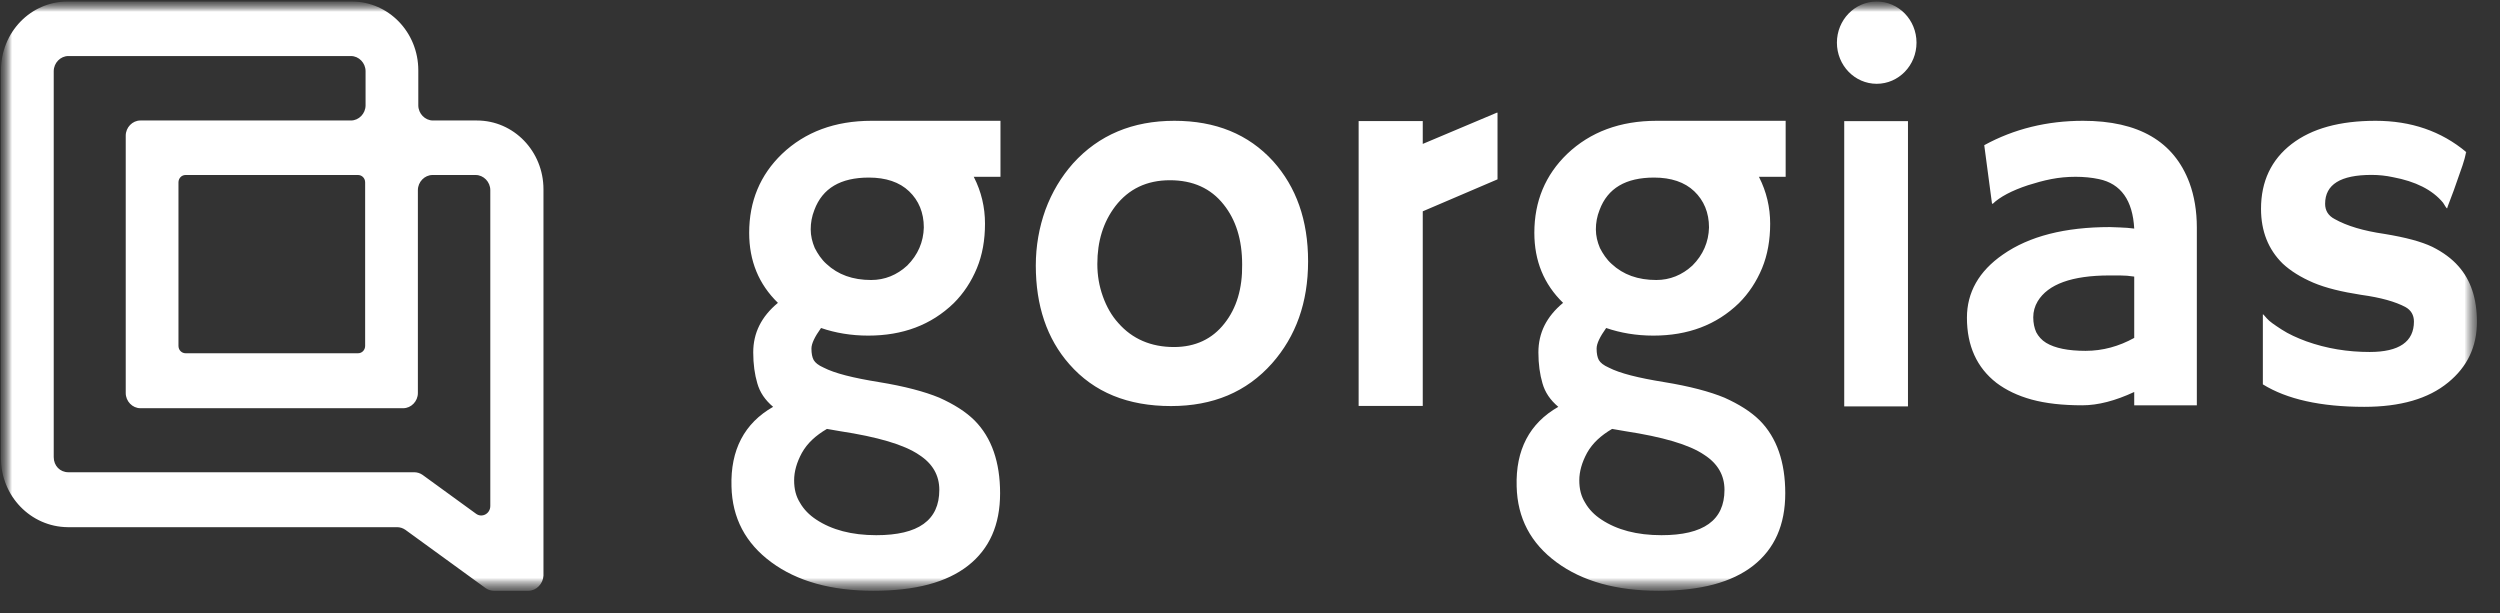 <svg width="106" height="26" viewBox="0 0 106 26" fill="none" xmlns="http://www.w3.org/2000/svg">
<rect x="0" y="0" width="106" height="26" fill="#333333" stroke="none"/>
<mask id="mask0_10_235" style="mask-type:luminance" maskUnits="userSpaceOnUse" x="0" y="0" width="106" height="26">
<path d="M105.366 0H0V25.294H105.366V0Z" fill="white"/>
</mask>
<g mask="url(#mask0_10_235)">
<mask id="mask1_10_235" style="mask-type:luminance" maskUnits="userSpaceOnUse" x="0" y="0" width="106" height="26">
<path d="M105.366 0H0V25.294H105.366V0Z" fill="white"/>
</mask>
<g mask="url(#mask1_10_235)">
<mask id="mask2_10_235" style="mask-type:luminance" maskUnits="userSpaceOnUse" x="0" y="0" width="106" height="26">
<path d="M105.363 0H0.004V25.294H105.363V0Z" fill="white"/>
</mask>
<g mask="url(#mask2_10_235)">
<path fill-rule="evenodd" clip-rule="evenodd" d="M20.948 25.049H22.404C22.741 25.049 23.025 24.755 23.043 24.407V8.026C23.043 6.412 21.783 5.109 20.221 5.109H18.358C18.02 5.109 17.736 4.816 17.736 4.467V2.981C17.736 1.367 16.476 0.065 14.915 0.065H2.864C1.302 0.065 0.042 1.367 0.042 2.981V19.436C0.042 21.032 1.302 22.334 2.864 22.352H16.831C16.955 22.352 17.08 22.389 17.186 22.463L20.594 24.939C20.7 25.012 20.824 25.049 20.948 25.049ZM17.559 20.023H2.899C2.544 20.023 2.278 19.748 2.278 19.381V3.018C2.278 2.669 2.562 2.376 2.899 2.376H14.879C15.216 2.376 15.5 2.669 15.5 3.018V4.467C15.5 4.816 15.216 5.109 14.879 5.109H5.952C5.615 5.109 5.331 5.403 5.331 5.751V16.666C5.331 17.014 5.615 17.308 5.952 17.308H17.097C17.434 17.308 17.718 17.014 17.718 16.666V8.062C17.718 7.714 18.003 7.42 18.34 7.42H20.168C20.505 7.42 20.789 7.714 20.789 8.062V21.453C20.789 21.784 20.434 21.967 20.186 21.784L17.914 20.133C17.807 20.059 17.683 20.023 17.559 20.023ZM15.181 14.978H7.869C7.709 14.978 7.567 14.85 7.567 14.666V7.732C7.567 7.567 7.691 7.42 7.869 7.42H15.181C15.34 7.42 15.482 7.549 15.482 7.732V14.666C15.482 14.831 15.358 14.978 15.181 14.978ZM79.572 3.553C80.505 3.553 81.26 2.772 81.26 1.809C81.26 0.845 80.505 0.065 79.572 0.065C78.641 0.065 77.885 0.845 77.885 1.809C77.885 2.772 78.641 3.553 79.572 3.553ZM60.325 6.102V5.133H57.606V17.212H60.325V8.96L63.495 7.604V4.778H63.465L60.325 6.102ZM49.792 5.122C48.027 5.122 46.589 5.72 45.495 6.931C44.996 7.496 44.605 8.142 44.324 8.901C44.058 9.644 43.918 10.435 43.918 11.259C43.918 12.954 44.386 14.359 45.339 15.441C46.386 16.636 47.824 17.217 49.651 17.217C51.432 17.217 52.854 16.62 53.932 15.409C54.947 14.262 55.463 12.825 55.463 11.081C55.463 9.337 54.963 7.932 53.979 6.834C52.932 5.688 51.542 5.122 49.792 5.122ZM51.917 13.713C51.401 14.375 50.682 14.714 49.776 14.714C48.808 14.714 48.011 14.375 47.417 13.697C47.136 13.39 46.917 13.003 46.761 12.567C46.605 12.131 46.527 11.679 46.527 11.194C46.527 10.225 46.777 9.418 47.292 8.74C47.855 8.013 48.62 7.642 49.605 7.642C50.573 7.642 51.339 7.981 51.885 8.675C52.401 9.321 52.667 10.161 52.667 11.21C52.682 12.228 52.432 13.067 51.917 13.713ZM78.195 5.135H80.898V17.23H78.195V5.135ZM36.952 5.122C35.405 5.122 34.14 5.591 33.156 6.527C32.233 7.416 31.765 8.53 31.765 9.87C31.765 11.065 32.171 12.05 32.984 12.841C32.281 13.423 31.937 14.117 31.937 14.941C31.937 15.441 31.999 15.877 32.109 16.249C32.218 16.636 32.437 16.959 32.78 17.25C31.562 17.944 30.968 19.075 31.015 20.625C31.046 21.965 31.609 23.031 32.703 23.838C33.796 24.646 35.249 25.049 37.03 25.049C38.811 25.049 40.139 24.694 41.045 23.984C41.951 23.273 42.404 22.256 42.404 20.915C42.404 19.591 42.045 18.558 41.326 17.831C40.936 17.444 40.436 17.137 39.827 16.862C39.202 16.604 38.358 16.378 37.264 16.2C36.171 16.023 35.389 15.829 34.921 15.586C34.702 15.49 34.562 15.377 34.499 15.264C34.437 15.15 34.405 14.989 34.405 14.779C34.405 14.569 34.546 14.278 34.812 13.907C35.421 14.117 36.093 14.23 36.811 14.23C38.28 14.23 39.483 13.778 40.436 12.857C40.858 12.438 41.186 11.937 41.42 11.372C41.654 10.807 41.764 10.177 41.764 9.482C41.764 8.788 41.608 8.126 41.295 7.512C41.295 7.512 41.295 7.496 41.279 7.496H42.42V5.122H36.952ZM35.062 18.186L35.624 18.283C37.202 18.525 38.327 18.848 38.967 19.284C39.545 19.656 39.827 20.156 39.827 20.77C39.827 22.062 38.936 22.692 37.155 22.692C36.108 22.692 35.264 22.465 34.608 22.03C34.312 21.836 34.077 21.594 33.921 21.319C33.749 21.045 33.671 20.738 33.671 20.366C33.671 19.995 33.78 19.607 33.999 19.204C34.233 18.784 34.593 18.461 35.062 18.186ZM38.467 11.259C38.03 11.662 37.514 11.872 36.936 11.872C36.155 11.872 35.53 11.646 35.046 11.194C34.827 11 34.671 10.758 34.546 10.516C34.437 10.258 34.374 9.999 34.374 9.725C34.374 9.45 34.421 9.176 34.53 8.901C34.874 7.981 35.639 7.529 36.842 7.529C37.561 7.529 38.139 7.722 38.545 8.11C38.952 8.498 39.17 9.014 39.17 9.644C39.155 10.258 38.92 10.807 38.467 11.259ZM92.834 7.755C93.037 8.304 93.146 8.95 93.146 9.644V17.185H90.491V16.62C89.694 16.991 88.959 17.185 88.288 17.185C87.444 17.185 86.741 17.104 86.147 16.943C85.554 16.781 85.054 16.539 84.648 16.232C83.819 15.586 83.398 14.666 83.398 13.471C83.398 12.405 83.898 11.501 84.928 10.79C86.038 10.015 87.553 9.628 89.459 9.628L89.897 9.644C89.942 9.644 89.987 9.648 90.034 9.652C90.085 9.656 90.137 9.66 90.194 9.66C90.246 9.668 90.295 9.672 90.342 9.676C90.393 9.68 90.442 9.684 90.491 9.692C90.428 8.498 89.928 7.787 88.991 7.593C88.694 7.529 88.35 7.496 88.006 7.496C87.647 7.496 87.303 7.529 86.975 7.593C86.632 7.658 86.304 7.755 85.991 7.852C85.304 8.078 84.788 8.352 84.491 8.643L84.46 8.627L84.132 6.156C85.398 5.462 86.803 5.122 88.319 5.122C90.678 5.122 92.178 5.995 92.834 7.755ZM90.491 14.327V12.777V11.727C90.288 11.695 90.085 11.679 89.881 11.679H89.444C87.85 11.679 86.835 12.05 86.397 12.777C86.272 12.987 86.21 13.213 86.21 13.455C86.21 13.697 86.256 13.907 86.335 14.085C86.428 14.262 86.569 14.424 86.757 14.537C87.132 14.763 87.694 14.876 88.428 14.876C89.162 14.876 89.85 14.682 90.491 14.327ZM103.132 10.467C103.585 10.694 103.959 10.968 104.241 11.291C104.756 11.872 105.022 12.648 105.022 13.649C105.022 14.698 104.615 15.554 103.803 16.216C102.959 16.911 101.772 17.25 100.242 17.25C98.398 17.25 96.961 16.927 95.945 16.297V13.326C95.945 13.31 96.008 13.374 96.117 13.503C96.226 13.633 96.445 13.778 96.742 13.972C97.038 14.165 97.398 14.327 97.788 14.472C98.648 14.779 99.538 14.924 100.475 14.924C101.725 14.924 102.351 14.488 102.351 13.633C102.351 13.358 102.225 13.148 101.991 13.019C101.569 12.793 100.944 12.615 100.116 12.502C99.288 12.373 98.616 12.211 98.085 11.986C97.554 11.759 97.117 11.485 96.788 11.178C96.179 10.581 95.867 9.806 95.867 8.853C95.867 7.69 96.305 6.77 97.163 6.108C98.023 5.446 99.21 5.122 100.725 5.122C102.225 5.122 103.506 5.559 104.568 6.447C104.522 6.64 104.475 6.834 104.412 7.012C104.241 7.512 104.116 7.868 104.038 8.078L103.788 8.74C103.772 8.804 103.756 8.837 103.756 8.837C103.741 8.837 103.678 8.756 103.585 8.594C103.132 8.045 102.413 7.69 101.46 7.512C101.163 7.448 100.866 7.416 100.554 7.416C99.242 7.416 98.585 7.819 98.585 8.643C98.585 8.917 98.71 9.143 98.992 9.289C99.507 9.579 100.21 9.789 101.101 9.918C101.991 10.064 102.663 10.242 103.132 10.467ZM70.243 5.122C68.696 5.122 67.431 5.591 66.447 6.527C65.525 7.416 65.056 8.53 65.056 9.87C65.056 11.065 65.462 12.05 66.275 12.841C65.572 13.423 65.228 14.117 65.228 14.941C65.228 15.441 65.291 15.877 65.4 16.249C65.509 16.636 65.728 16.959 66.072 17.25C64.853 17.944 64.259 19.075 64.306 20.625C64.338 21.965 64.9 23.031 65.994 23.838C67.087 24.646 68.54 25.049 70.322 25.049C72.102 25.049 73.43 24.694 74.336 23.984C75.242 23.273 75.695 22.256 75.695 20.915C75.695 19.591 75.336 18.558 74.618 17.831C74.227 17.444 73.727 17.137 73.118 16.862C72.493 16.604 71.649 16.378 70.555 16.2C69.462 16.023 68.681 15.829 68.212 15.586C67.993 15.49 67.852 15.377 67.79 15.264C67.728 15.15 67.696 14.989 67.696 14.779C67.696 14.569 67.837 14.278 68.102 13.907C68.712 14.117 69.384 14.23 70.102 14.23C71.571 14.23 72.774 13.778 73.727 12.857C74.149 12.438 74.477 11.937 74.712 11.372C74.945 10.807 75.055 10.177 75.055 9.482C75.055 8.788 74.898 8.126 74.586 7.512C74.586 7.512 74.586 7.496 74.571 7.496H75.712V5.122H70.243ZM68.353 18.186L68.915 18.283C70.493 18.525 71.618 18.848 72.258 19.284C72.836 19.656 73.118 20.156 73.118 20.77C73.118 22.062 72.227 22.692 70.446 22.692C69.399 22.692 68.556 22.465 67.9 22.03C67.603 21.836 67.368 21.594 67.212 21.319C67.04 21.045 66.962 20.738 66.962 20.366C66.962 19.995 67.072 19.607 67.29 19.204C67.525 18.784 67.884 18.461 68.353 18.186ZM71.758 11.259C71.321 11.662 70.805 11.872 70.228 11.872C69.446 11.872 68.822 11.646 68.337 11.194C68.118 11 67.962 10.758 67.837 10.516C67.728 10.258 67.665 9.999 67.665 9.725C67.665 9.45 67.712 9.176 67.822 8.901C68.165 7.981 68.931 7.529 70.134 7.529C70.852 7.529 71.431 7.722 71.837 8.11C72.243 8.498 72.462 9.014 72.462 9.644C72.446 10.258 72.212 10.807 71.758 11.259Z" fill="white"/>
</g>
</g>
</g>
</svg>
